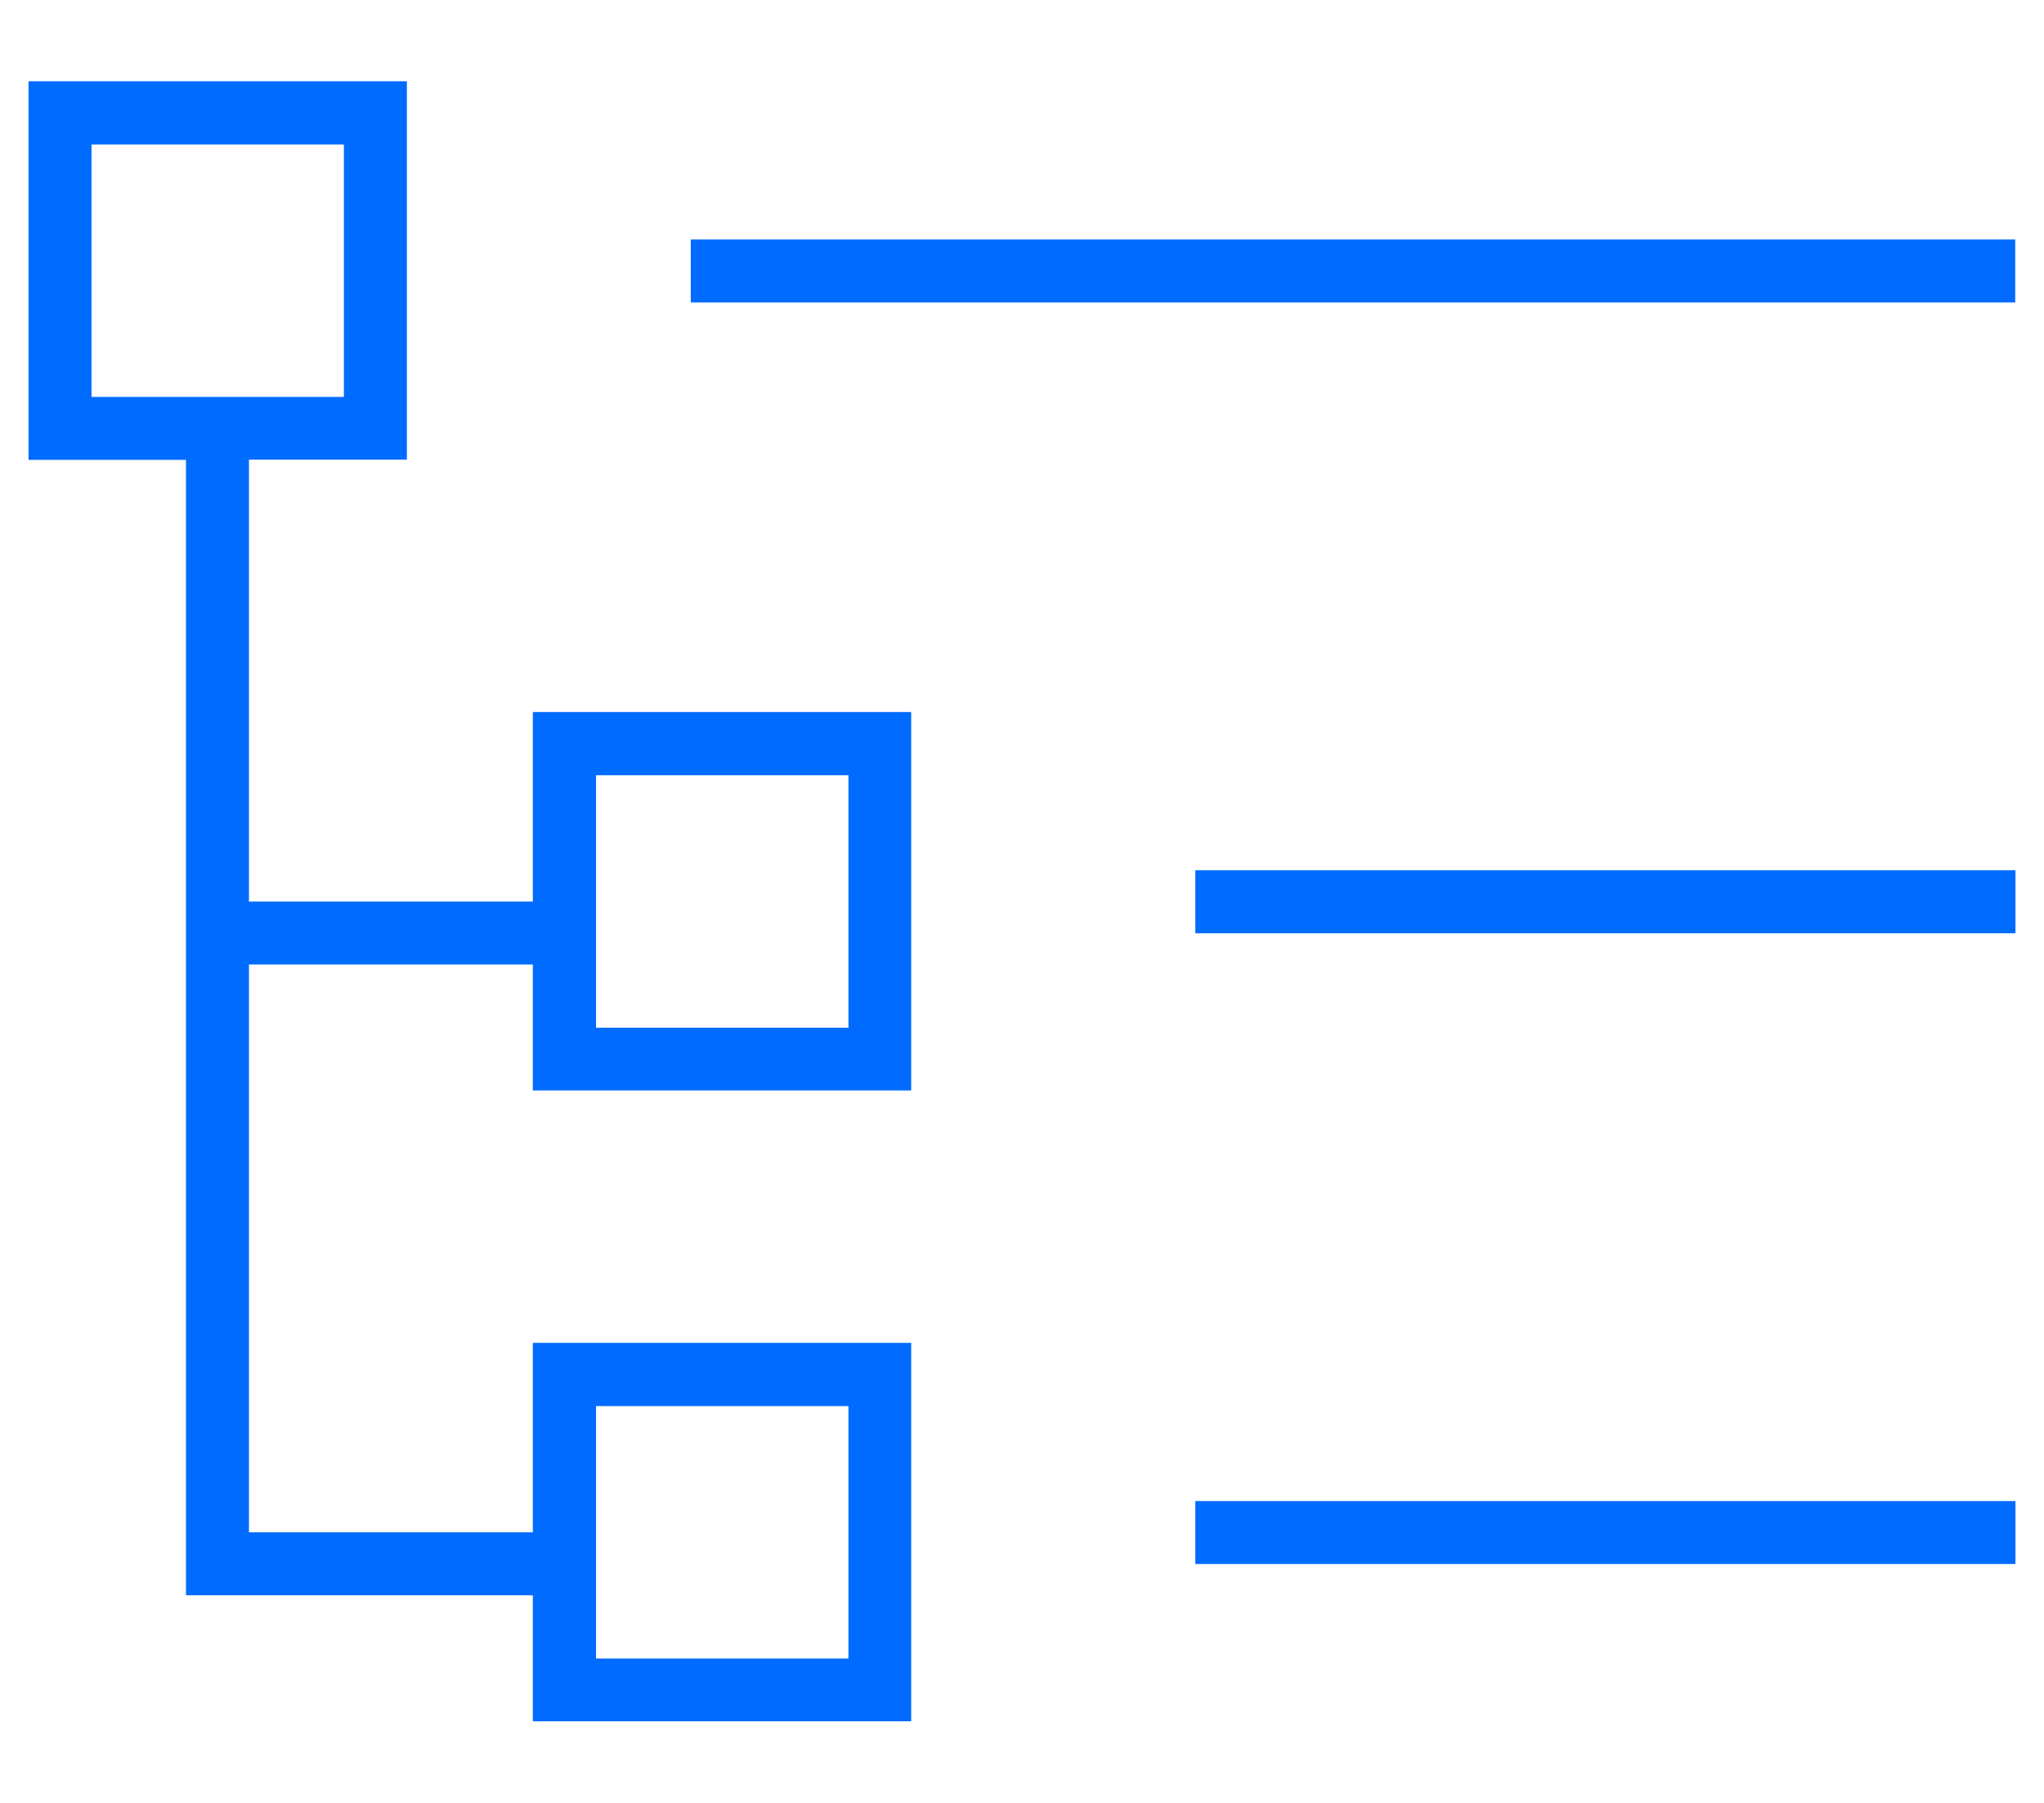 <?xml version="1.0" encoding="UTF-8"?>
<svg xmlns="http://www.w3.org/2000/svg" id="Ebene_1" data-name="Ebene 1" viewBox="0 0 85 75" width="500" height="441">
  <defs>
    <style>
      .cls-1 {
        fill: #006bff;
      }
    </style>
  </defs>
  <path class="cls-1" d="m3.79,6.01v10.5h10.5V6.01H3.79Zm3.94,13.12H1.17V3.38h15.74v15.74h-6.57v18.38h11.81v-7.88h15.74v15.74h-15.74v-5.24h-11.81v23.62h11.81v-7.88h15.74v15.74h-15.74v-5.24H7.72V19.13s.01,0,.01,0Zm17.05,44.62v5.24h10.5v-10.5h-10.5v5.24h0v.02Zm0-21h10.5v-10.5h-10.5v10.5Zm3.93-32.79h55.11v2.62H28.72v-2.62h-.01Zm21,26.24h34.12v2.62h-34.12s0-2.62,0-2.62Zm0,26.24h34.12v2.62h-34.12s0-2.62,0-2.62Z"/>
</svg>
